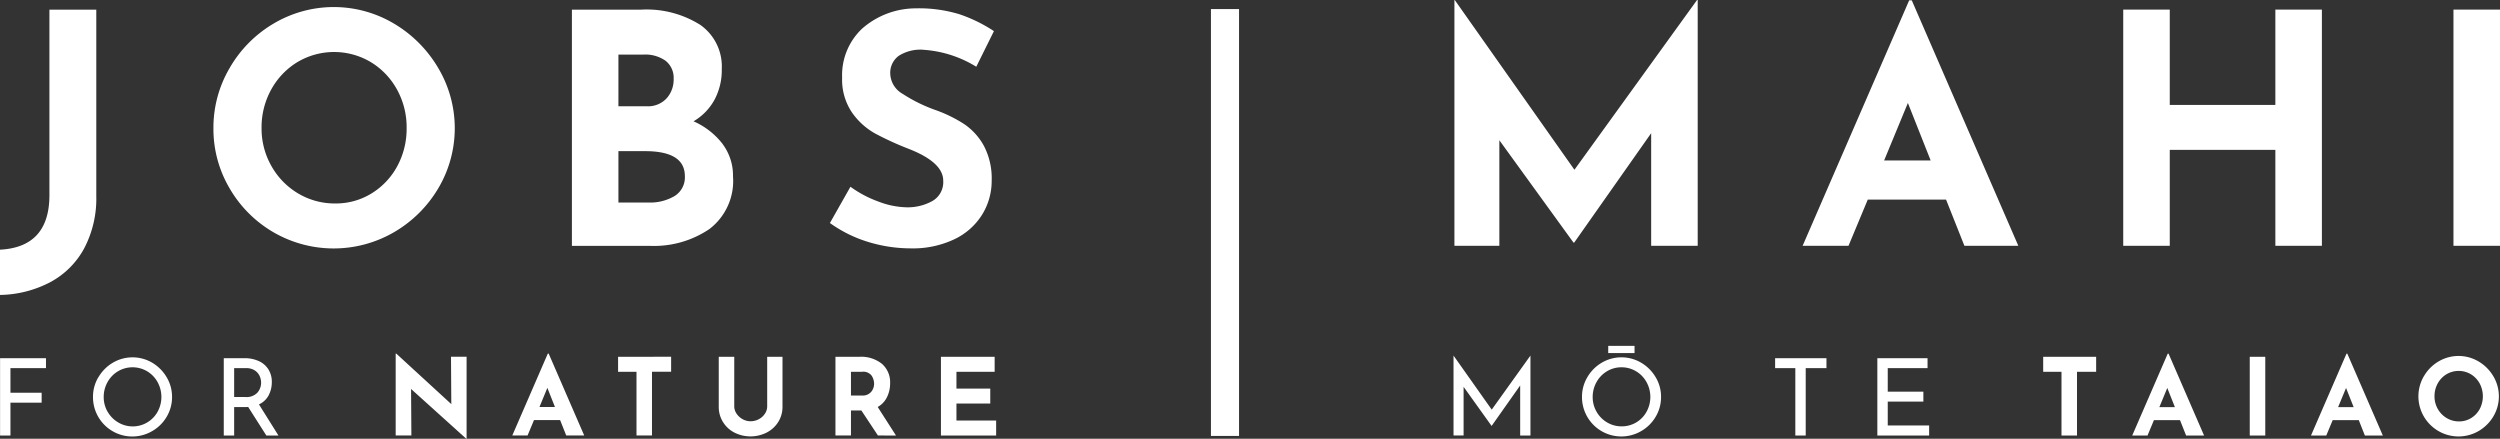 <svg id="Jobs_for_Mahi" data-name="Jobs for Mahi" xmlns="http://www.w3.org/2000/svg" xmlns:xlink="http://www.w3.org/1999/xlink" width="256.523" height="45.019" viewBox="0 0 256.523 45.019">
  <rect x="0" y="0" width="256.523" height="45.019" fill="#333333" stroke="none"/>
  <defs>
    <clipPath id="clip-path">
      <rect id="Rectangle_813" data-name="Rectangle 813" width="256.523" height="45.019" fill="#fff"/>
    </clipPath>
  </defs>
  <g id="Group_729" data-name="Group 729" transform="translate(0 0)" clip-path="url(#clip-path)">
    <path id="Path_119" data-name="Path 119" d="M250.137,41.956a2.519,2.519,0,0,0,.911.939,2.447,2.447,0,0,0,1.279.346,2.319,2.319,0,0,0,1.239-.346,2.463,2.463,0,0,0,.88-.933,2.807,2.807,0,0,0-.011-2.618,2.519,2.519,0,0,0-.894-.939,2.456,2.456,0,0,0-2.514,0,2.5,2.5,0,0,0-.894.939,2.652,2.652,0,0,0-.33,1.316,2.586,2.586,0,0,0,.335,1.3m-1.428-3.348a4.182,4.182,0,0,1,1.5-1.52,4.024,4.024,0,0,1,4.118,0,4.285,4.285,0,0,1,1.515,1.52,4.032,4.032,0,0,1,0,4.116,4.224,4.224,0,0,1-1.515,1.5,4.1,4.1,0,0,1-4.123,0,4.135,4.135,0,0,1-1.5-1.5,4.1,4.1,0,0,1,0-4.116m-7.2,3.161-.779-1.965-.813,1.965Zm.528,1.339h-2.679l-.659,1.581h-1.568l3.644-8.4h.087l3.644,8.4h-1.842Zm-9.595,1.581h-1.592V36.611h1.592Zm-9.274-2.92-.78-1.965-.813,1.965Zm.526,1.339h-2.677l-.659,1.581h-1.57l3.644-8.4h.089l3.644,8.4h-1.844Zm-8.606-6.5v1.537h-1.964v6.542h-1.592V38.148H209.65V36.611Zm-17.3.143v1.02H193.7V40.19h3.655v1.02H193.7v2.448h4.247v1.031h-5.314V36.753Zm-10.372,0v1.02h-2.129v6.916h-1.066V37.774h-2.074v-1.02Zm-19.693-.528h-2.7v-.735h2.7Zm-3.9,6.016a2.972,2.972,0,0,0,1.081,1.1,2.894,2.894,0,0,0,1.5.405,2.887,2.887,0,0,0,2.551-1.5,3.144,3.144,0,0,0-.006-3.046,2.947,2.947,0,0,0-1.076-1.109,2.863,2.863,0,0,0-1.492-.405,2.824,2.824,0,0,0-1.492.411,2.933,2.933,0,0,0-1.07,1.115,3.083,3.083,0,0,0-.391,1.526,2.985,2.985,0,0,0,.394,1.5m-.942-3.535a4.145,4.145,0,0,1,1.476-1.487,3.972,3.972,0,0,1,4.046,0,4.19,4.19,0,0,1,1.487,1.487,3.88,3.88,0,0,1,.554,2.02,3.93,3.93,0,0,1-.548,2.031,4.059,4.059,0,0,1-1.487,1.476,4.037,4.037,0,0,1-6.077-3.507,3.911,3.911,0,0,1,.55-2.02M157.038,36.5v8.189h-1.054V39.551l-2.92,4.14h-.022l-2.864-4v4.994h-1.033V36.5h.011l3.909,5.532,3.962-5.532Zm-54.978.111v1.537H98.14v1.724h3.47v1.537H98.14v1.744h4.073v1.537H96.549V36.611ZM87.317,40.584h1.131a1.128,1.128,0,0,0,.944-.378,1.313,1.313,0,0,0,.3-.818,1.558,1.558,0,0,0-.254-.841,1.065,1.065,0,0,0-.976-.4H87.317Zm2.766,4.1-1.7-2.568H87.317v2.568H85.725V36.611h2.45a3.408,3.408,0,0,1,2.331.73,2.517,2.517,0,0,1,.829,1.992,3.188,3.188,0,0,1-.313,1.4,2.315,2.315,0,0,1-.961,1.026l1.877,2.931Zm-14.511-2.25a1.752,1.752,0,0,0,.615.57,1.629,1.629,0,0,0,.822.22,1.765,1.765,0,0,0,.868-.22,1.694,1.694,0,0,0,.62-.57,1.345,1.345,0,0,0,.224-.735V36.611h1.57v5.125a2.873,2.873,0,0,1-.439,1.565,3.018,3.018,0,0,1-1.192,1.087,3.675,3.675,0,0,1-3.3,0A2.982,2.982,0,0,1,74.184,43.3a2.9,2.9,0,0,1-.433-1.565V36.611h1.59V41.7a1.324,1.324,0,0,0,.231.735m-6.708-5.829v1.537H66.9v6.542H65.31V38.148H63.421V36.611Zm-11.92,5.158-.78-1.965-.811,1.965Zm.528,1.339H54.793l-.659,1.581H52.566l3.644-8.4H56.3l3.646,8.4H58.1Zm-9.595-6.5v8.408h-.043l-5.655-5.1.033,4.775H40.6v-8.4h.065l5.644,5.181-.033-4.862ZM26.412,40.288a1.552,1.552,0,0,0,.38-1.031,1.629,1.629,0,0,0-.159-.692A1.352,1.352,0,0,0,26.127,38a1.569,1.569,0,0,0-.872-.226H24.026v2.964h1.152a1.527,1.527,0,0,0,1.235-.45m.917,4.4-1.866-2.931a2.268,2.268,0,0,1-.263.011H24.026v2.92H22.961V36.753h2.118a3.5,3.5,0,0,1,1.448.285,2.264,2.264,0,0,1,1,.841,2.385,2.385,0,0,1,.363,1.333,2.861,2.861,0,0,1-.324,1.35,2.12,2.12,0,0,1-.994.933l2,3.194Zm-16.29-2.448a2.972,2.972,0,0,0,1.081,1.1,2.917,2.917,0,0,0,4.051-1.092,3.157,3.157,0,0,0-.006-3.046,2.947,2.947,0,0,0-1.076-1.109A2.935,2.935,0,0,0,12.1,38.1a2.961,2.961,0,0,0-1.07,1.115,3.1,3.1,0,0,0-.389,1.526,2.985,2.985,0,0,0,.394,1.5M10.1,38.707a4.145,4.145,0,0,1,1.476-1.487,3.972,3.972,0,0,1,4.046,0A4.205,4.205,0,0,1,17.1,38.707a3.9,3.9,0,0,1,.554,2.02,3.947,3.947,0,0,1-.548,2.031,4.05,4.05,0,0,1-1.489,1.476,4.034,4.034,0,0,1-6.075-3.507,3.911,3.911,0,0,1,.55-2.02M4.718,36.753v1.02H1.072V40.3h3.2v1.02h-3.2v3.37H.007V36.753ZM127.137.931h-2.883v43.8h2.883ZM256.523,25.224h-4.775V.987h4.775Zm-18.275,0h-4.775V15.379H222.638v9.845h-4.775V.987h4.775v9.782h10.835V.987h4.775Zm-40.144-8.758-2.337-5.9-2.439,5.9Zm1.581,4.018h-8.036l-1.976,4.74h-4.709L195.9.033h.265L207.1,25.224h-5.532ZM174.2,0V25.224h-4.775V13.666l-7.9,11.23h-.067L153.847,14.39V25.224h-4.61V0h.033l12.281,17.419L174.133,0ZM94.675,5.1a4.147,4.147,0,0,0-2.453.626,2.157,2.157,0,0,0-.872,1.876,2.468,2.468,0,0,0,1.266,2.026,15.807,15.807,0,0,0,3.375,1.663,14.127,14.127,0,0,1,2.931,1.433,6.425,6.425,0,0,1,2.026,2.224,7.187,7.187,0,0,1,.807,3.588,6.563,6.563,0,0,1-.972,3.475,6.775,6.775,0,0,1-2.848,2.535,9.918,9.918,0,0,1-4.479.939,14.954,14.954,0,0,1-4.314-.642,13.471,13.471,0,0,1-3.985-1.959l2.107-3.722A11.438,11.438,0,0,0,90.13,20.68a8.494,8.494,0,0,0,2.9.592,5.2,5.2,0,0,0,2.633-.641,2.229,2.229,0,0,0,1.12-2.092q0-1.877-3.524-3.259A31.613,31.613,0,0,1,89.8,13.7a7.126,7.126,0,0,1-2.389-2.174,5.992,5.992,0,0,1-1-3.557,6.55,6.55,0,0,1,2.057-5.038A8.365,8.365,0,0,1,93.952.857a14.278,14.278,0,0,1,4.51.609,15.37,15.37,0,0,1,3.524,1.727l-1.811,3.655a11.8,11.8,0,0,0-5.5-1.744m-25.438,15a2.256,2.256,0,0,0,1.037-2.026q0-2.569-4.083-2.568H63.456v5.27h3.064a4.911,4.911,0,0,0,2.716-.676m-5.781-9.2h2.9a2.6,2.6,0,0,0,2.04-.807A2.87,2.87,0,0,0,69.122,8.1,2.225,2.225,0,0,0,68.3,6.24,3.614,3.614,0,0,0,66.026,5.6h-2.57Zm10.687,3.87a5.382,5.382,0,0,1,1.07,3.309,6.2,6.2,0,0,1-2.42,5.418,10.132,10.132,0,0,1-6.043,1.729H58.683V.989h7.112a10.336,10.336,0,0,1,6.06,1.563A5.211,5.211,0,0,1,74.06,7.08a6.442,6.442,0,0,1-.757,3.177,5.771,5.771,0,0,1-2.14,2.19,7.66,7.66,0,0,1,2.981,2.322m-46.3,2.255a7.557,7.557,0,0,0,2.733,2.816,7.319,7.319,0,0,0,3.836,1.037,6.953,6.953,0,0,0,3.722-1.037,7.381,7.381,0,0,0,2.635-2.8,8.071,8.071,0,0,0,.954-3.9,8.016,8.016,0,0,0-.987-3.951,7.513,7.513,0,0,0-2.685-2.814,7.363,7.363,0,0,0-7.541,0,7.522,7.522,0,0,0-2.683,2.814,8,8,0,0,0-.989,3.951,7.761,7.761,0,0,0,1.005,3.886M23.563,6.98a12.56,12.56,0,0,1,4.51-4.56,12.089,12.089,0,0,1,12.35,0,12.856,12.856,0,0,1,4.544,4.56,12.089,12.089,0,0,1,0,12.35,12.662,12.662,0,0,1-4.544,4.5,12.329,12.329,0,0,1-12.367,0,12.409,12.409,0,0,1-4.494-4.5A12,12,0,0,1,21.9,13.139,12.066,12.066,0,0,1,23.563,6.98M8.645,25.472a8.539,8.539,0,0,1-3.474,3.474A11.485,11.485,0,0,1,0,30.264V25.62q5.071-.264,5.071-5.6V.989H9.88V20.121a10.975,10.975,0,0,1-1.235,5.351" transform="translate(0 0)" fill="#fff"/>
  </g>
</svg>
